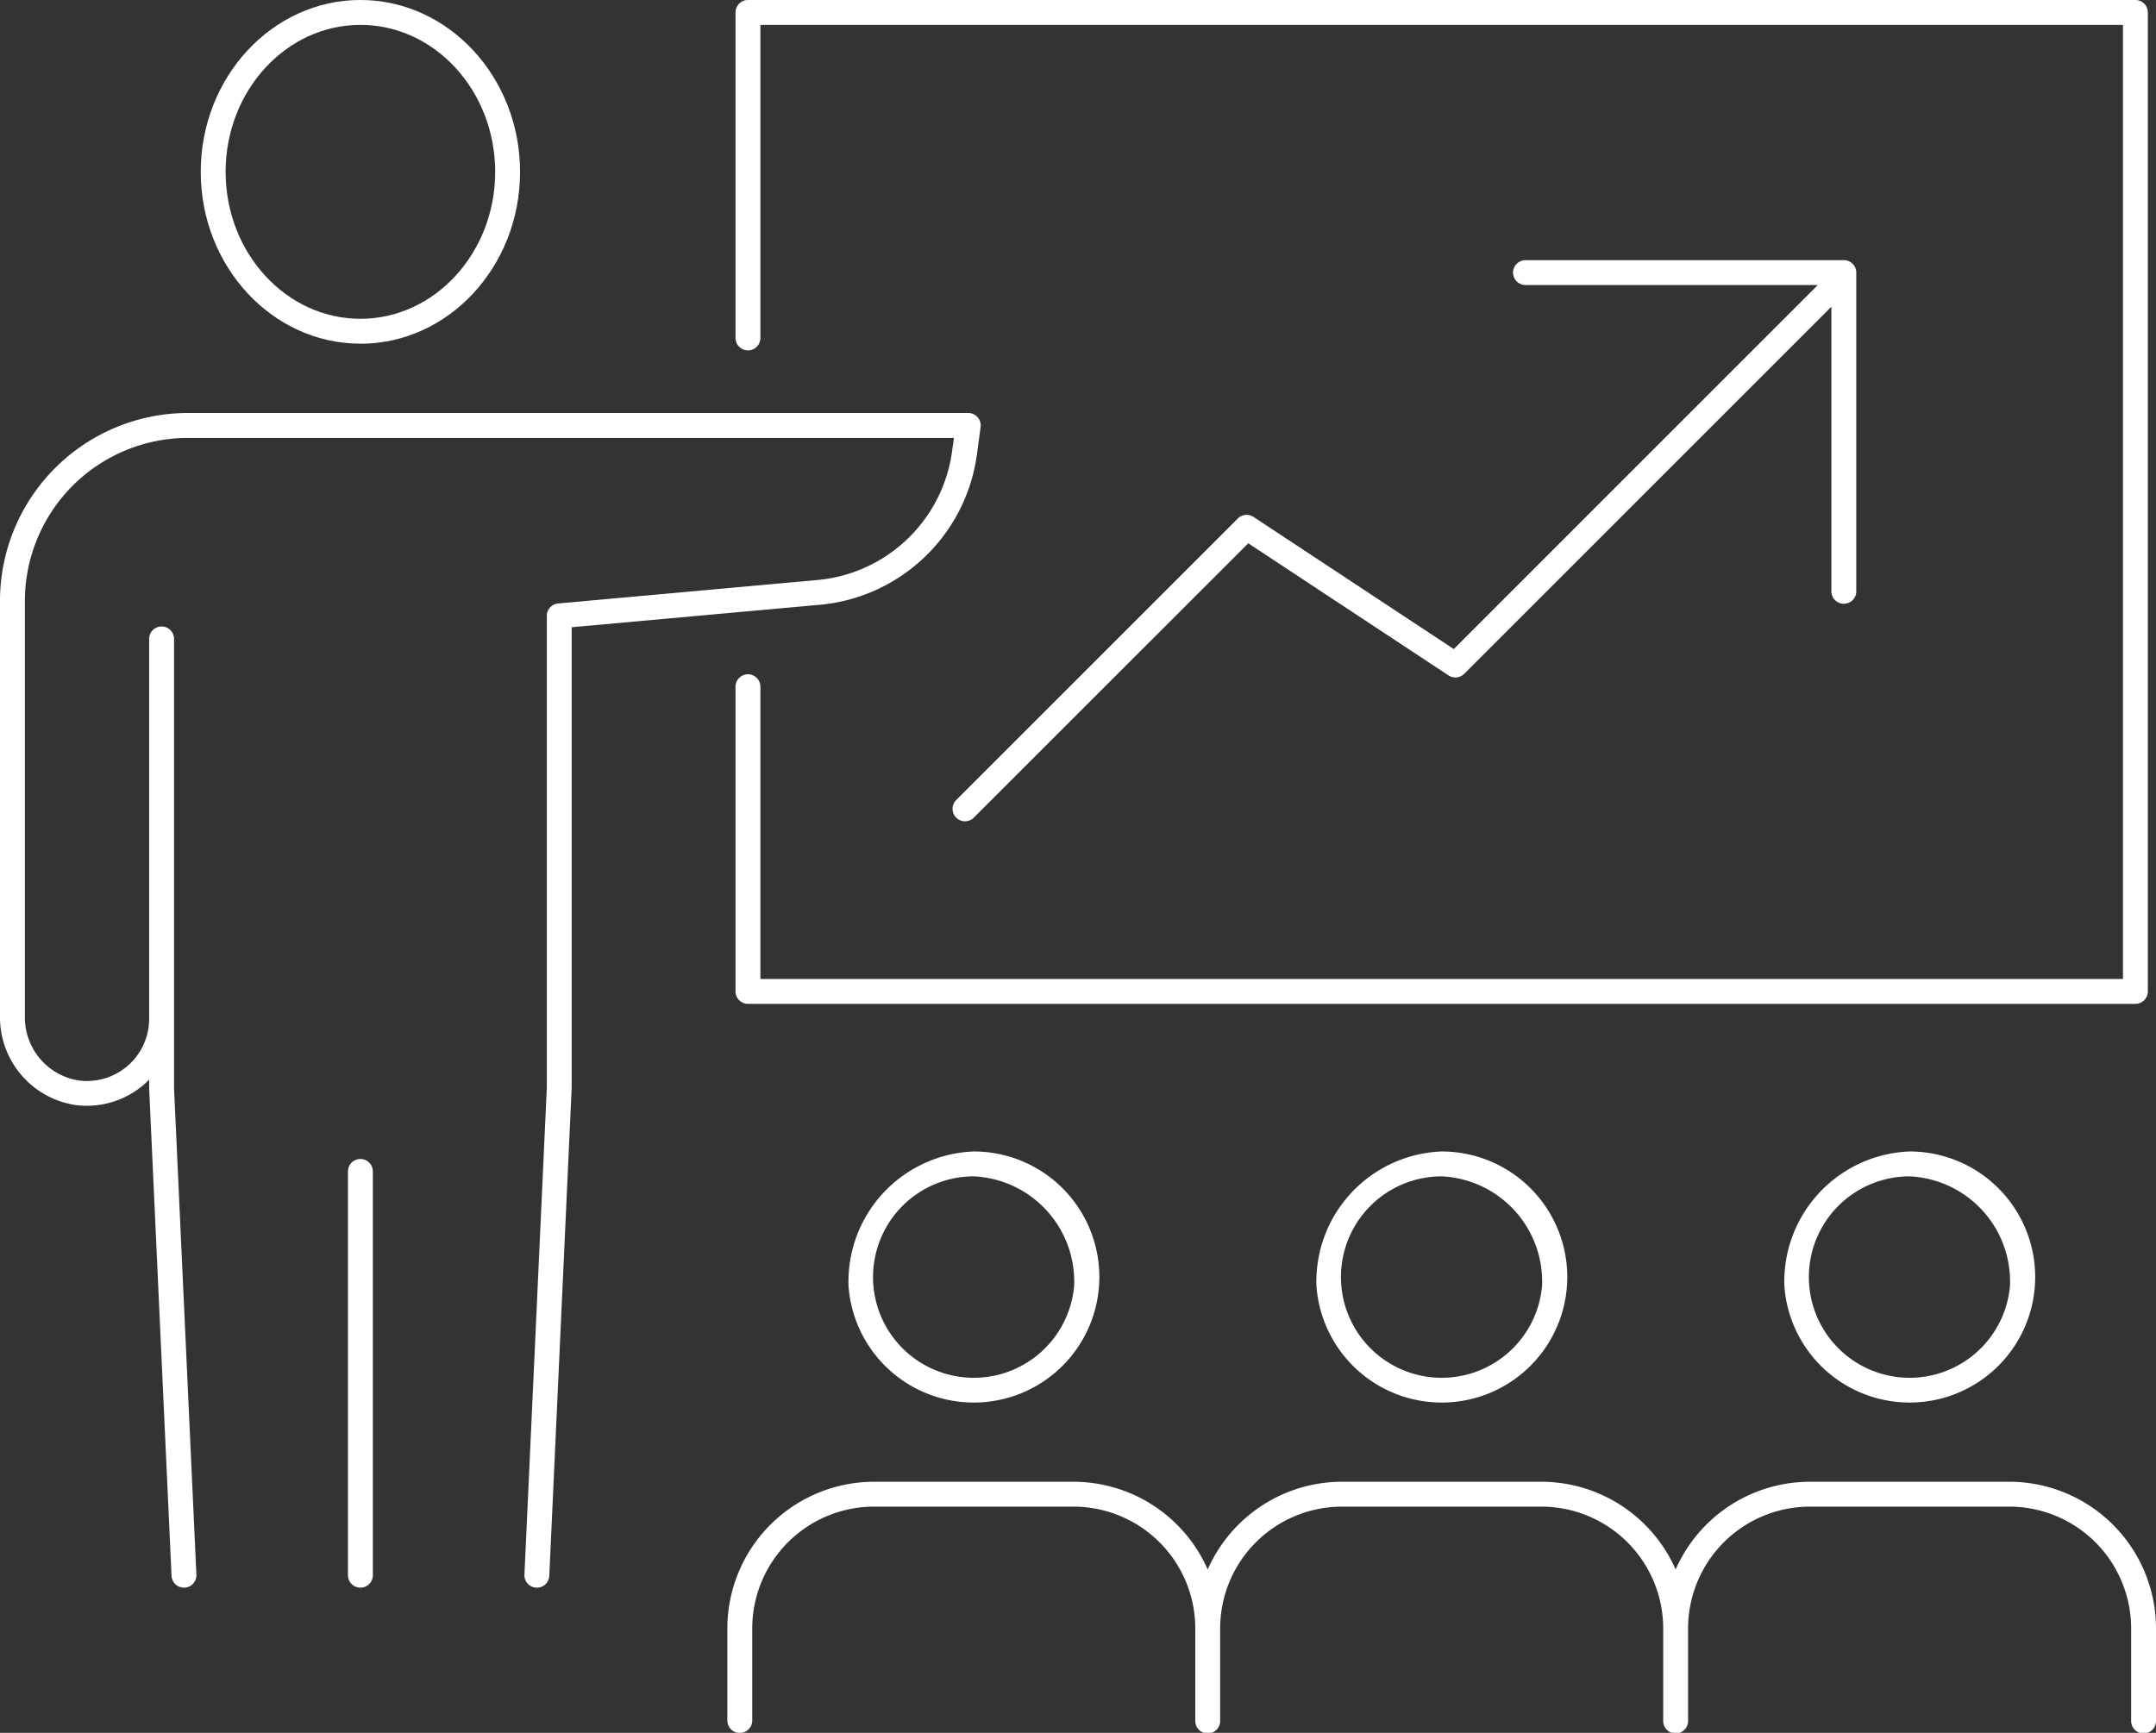 <?xml version="1.0" encoding="UTF-8"?>
<svg xmlns="http://www.w3.org/2000/svg" xmlns:xlink="http://www.w3.org/1999/xlink" width="119.333" height="95.934" viewBox="0 0 119.333 95.934">
  <rect x="0" y="0" width="119.333" height="95.934" fill="#333333" stroke="none"/>
  <defs>
    <clipPath id="clip-path">
      <rect id="Rectangle_1204" data-name="Rectangle 1204" width="119.333" height="95.934" fill="none"></rect>
    </clipPath>
  </defs>
  <g id="Groupe_2163" data-name="Groupe 2163" transform="translate(-180)">
    <g id="Groupe_2162" data-name="Groupe 2162" transform="translate(180)" clip-path="url(#clip-path)">
      <path id="Tracé_1243" data-name="Tracé 1243" d="M65.7,19.4a.689.689,0,0,0,.689-.689V1.377h75.417V54.2H66.389V38.019a.689.689,0,1,0-1.378,0V54.887a.689.689,0,0,0,.689.689h76.795a.688.688,0,0,0,.688-.689V.688A.689.689,0,0,0,142.495,0H65.7a.689.689,0,0,0-.689.689v18.02a.689.689,0,0,0,.689.689" transform="translate(-24.301 0)" fill="#fff"></path>
      <path id="Tracé_1244" data-name="Tracé 1244" d="M26.581,19.031c4.873,0,8.837-4.268,8.837-9.514S31.454,0,26.581,0s-8.837,4.268-8.837,9.513,3.964,9.514,8.837,9.514m0-17.649c4.113,0,7.46,3.65,7.46,8.136s-3.347,8.136-7.46,8.136-7.46-3.65-7.46-8.136,3.347-8.136,7.46-8.136" transform="translate(-6.633 -0.001)" fill="#fff"></path>
      <path id="Tracé_1245" data-name="Tracé 1245" d="M54.075,38.793l.2-1.5a.689.689,0,0,0-.683-.779h-43.2A10.409,10.409,0,0,0,0,46.926V69.9a4.916,4.916,0,0,0,4.118,4.919A4.837,4.837,0,0,0,7.972,73.69c.1-.087.192-.181.284-.275v.51L9.494,100.89a.689.689,0,0,0,.687.657h.033a.688.688,0,0,0,.656-.72L9.633,73.893V49.048a.689.689,0,1,0-1.377,0v21a3.446,3.446,0,0,1-3.945,3.413A3.533,3.533,0,0,1,1.378,69.9V46.926a9.031,9.031,0,0,1,9.009-9.032H52.8l-.1.72a8.282,8.282,0,0,1-7.588,7.159L30.893,47.06a.687.687,0,0,0-.627.686V73.861l-1.239,26.967a.689.689,0,0,0,.656.72h.033a.688.688,0,0,0,.687-.657l1.238-27V48.375l13.591-1.23a9.662,9.662,0,0,0,8.842-8.352" transform="translate(0 -13.65)" fill="#fff"></path>
      <path id="Tracé_1246" data-name="Tracé 1246" d="M31.445,102.466a.689.689,0,0,0-.689.689V125.51a.689.689,0,0,0,1.378,0V103.155a.689.689,0,0,0-.689-.689" transform="translate(-11.497 -38.302)" fill="#fff"></path>
      <path id="Tracé_1247" data-name="Tracé 1247" d="M75,109.24a6.95,6.95,0,1,0,6.933-7.437A7.206,7.206,0,0,0,75,109.24m12.488,0a5.576,5.576,0,1,1-5.555-6.06,5.83,5.83,0,0,1,5.555,6.06" transform="translate(-28.035 -38.054)" fill="#fff"></path>
      <path id="Tracé_1248" data-name="Tracé 1248" d="M116.359,109.24a6.95,6.95,0,1,0,6.932-7.437,7.206,7.206,0,0,0-6.932,7.437m12.488,0a5.576,5.576,0,1,1-5.556-6.06,5.831,5.831,0,0,1,5.556,6.06" transform="translate(-43.495 -38.054)" fill="#fff"></path>
      <path id="Tracé_1249" data-name="Tracé 1249" d="M157.718,109.24a6.95,6.95,0,1,0,6.933-7.437,7.206,7.206,0,0,0-6.933,7.437m12.488,0a5.576,5.576,0,1,1-5.555-6.06,5.83,5.83,0,0,1,5.555,6.06" transform="translate(-58.955 -38.054)" fill="#fff"></path>
      <path id="Tracé_1250" data-name="Tracé 1250" d="M135.246,131H124.206a8.126,8.126,0,0,0-7.43,4.858,8.126,8.126,0,0,0-7.43-4.858H98.307a8.127,8.127,0,0,0-7.431,4.858A8.125,8.125,0,0,0,83.447,131H72.408a8.127,8.127,0,0,0-8.119,8.117v5.1a.689.689,0,0,0,1.378,0v-5.1a6.748,6.748,0,0,1,6.741-6.74H83.447a6.748,6.748,0,0,1,6.742,6.74v5.1a.689.689,0,1,0,1.377,0v-5.1a6.748,6.748,0,0,1,6.742-6.74h11.039a6.748,6.748,0,0,1,6.741,6.74v5.1a.689.689,0,1,0,1.377,0v-5.1a6.749,6.749,0,0,1,6.742-6.74h11.039a6.748,6.748,0,0,1,6.742,6.74v5.1a.689.689,0,1,0,1.377,0v-5.1A8.127,8.127,0,0,0,135.246,131" transform="translate(-24.031 -48.966)" fill="#fff"></path>
      <path id="Tracé_1251" data-name="Tracé 1251" d="M100.866,37.215A.687.687,0,0,0,100,37.3L84.433,52.869a.689.689,0,1,0,.973.974l15.17-15.168,11.086,7.315a.689.689,0,0,0,.866-.088l20.324-20.325V41.308a.689.689,0,1,0,1.377,0V23.689a.688.688,0,0,0-.688-.689h-17.62a.689.689,0,1,0,0,1.378H132.1L111.951,44.53Z" transform="translate(-31.486 -8.597)" fill="#fff"></path>
    </g>
  </g>
</svg>
